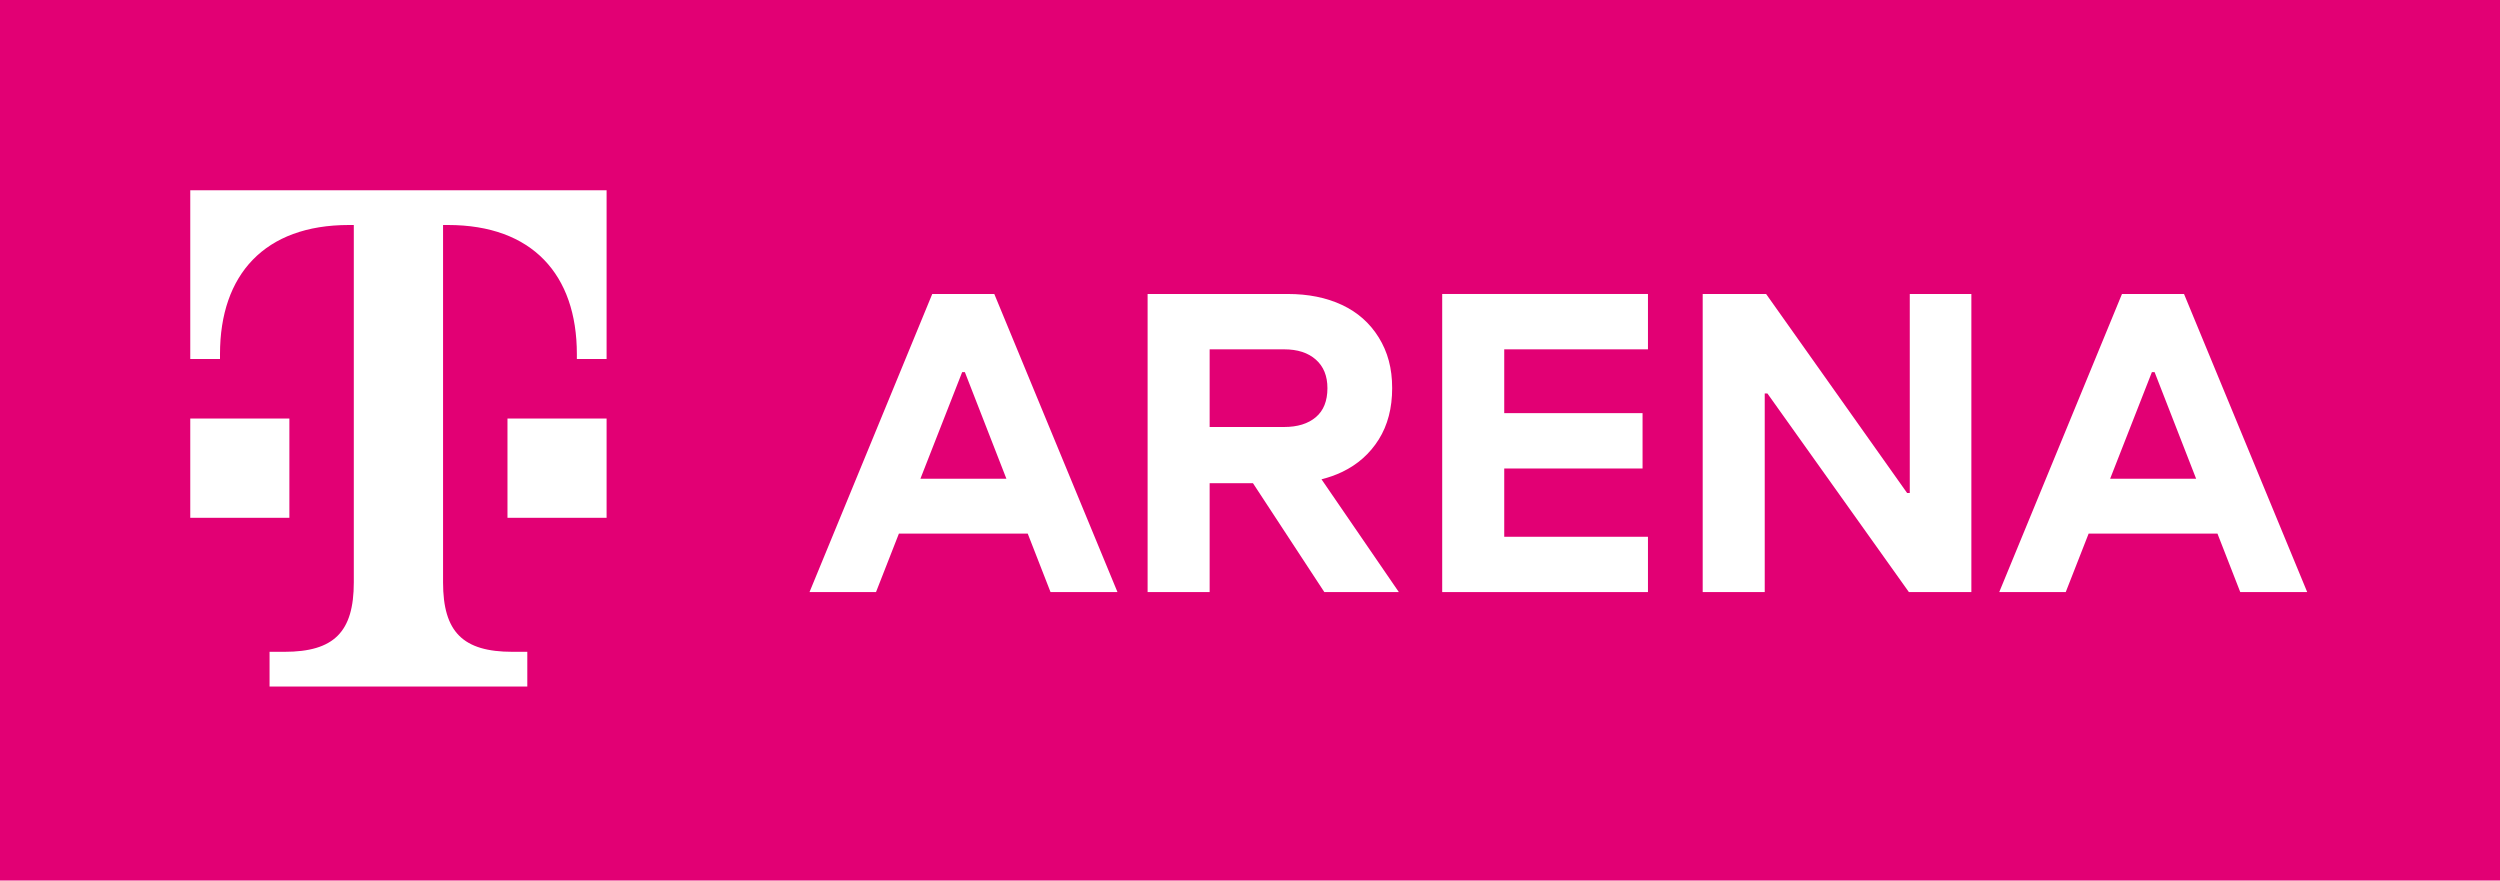 <svg width="565" height="199" viewBox="0 0 565 199" fill="none" xmlns="http://www.w3.org/2000/svg">
<rect width="565" height="199" fill="#E20074"/>
<path d="M114.69 117.02H137.09V94.59H114.69V117.02ZM43 43V81.13H49.72V80.01C49.72 62.06 59.8 50.85 78.84 50.85H79.96V131.61C79.96 142.83 75.48 147.31 64.28 147.31H60.92V155.16H119.17V147.31H115.81C104.61 147.31 100.13 142.82 100.13 131.61V50.85H101.25C120.29 50.85 130.37 62.07 130.37 80.01V81.13H137.09V43H43ZM65.4 117.02H43V94.59H65.4V117.02Z" fill="white"/>
<path d="M210.689 66.44L182.949 133.81H197.979L203.149 120.6H232.269L237.419 133.81H252.549L224.709 66.44H210.689ZM208.009 108.2L217.449 84.1H218.059L227.449 108.2H208.019H208.009Z" fill="white"/>
<path d="M303.279 106.68C306.809 105 309.579 102.54 311.599 99.32C313.619 96.09 314.629 92.23 314.629 87.72C314.629 83.21 313.619 79.54 311.599 76.27C309.579 73.01 306.809 70.56 303.279 68.91C299.749 67.26 295.669 66.44 291.029 66.44H259.359V133.81H273.379V109.2H283.169L299.299 133.81H316.139L298.659 108.32C300.289 107.91 301.829 107.37 303.279 106.68ZM273.379 78.95H290.219C293.249 78.95 295.629 79.72 297.379 81.27C299.129 82.82 299.999 84.97 299.999 87.72C299.999 90.61 299.129 92.8 297.379 94.28C295.629 95.76 293.239 96.5 290.219 96.5H273.379V78.95Z" fill="white"/>
<path d="M325.938 133.81H372.438V121.31H339.957V105.88H371.217V93.37H339.957V78.95H372.438V66.44H325.938V133.81Z" fill="white"/>
<path d="M431.609 111.42H431.009L399.139 66.44H384.809V133.81H398.829V88.93H399.439L431.409 133.81H445.529V66.44H431.609V111.42Z" fill="white"/>
<path d="M506.298 133.81H521.428L493.588 66.44H479.568L451.828 133.81H466.858L472.028 120.6H501.148L506.298 133.81ZM476.888 108.2L486.328 84.1H486.938L496.328 108.2H476.898H476.888Z" fill="white"/>
</svg>
